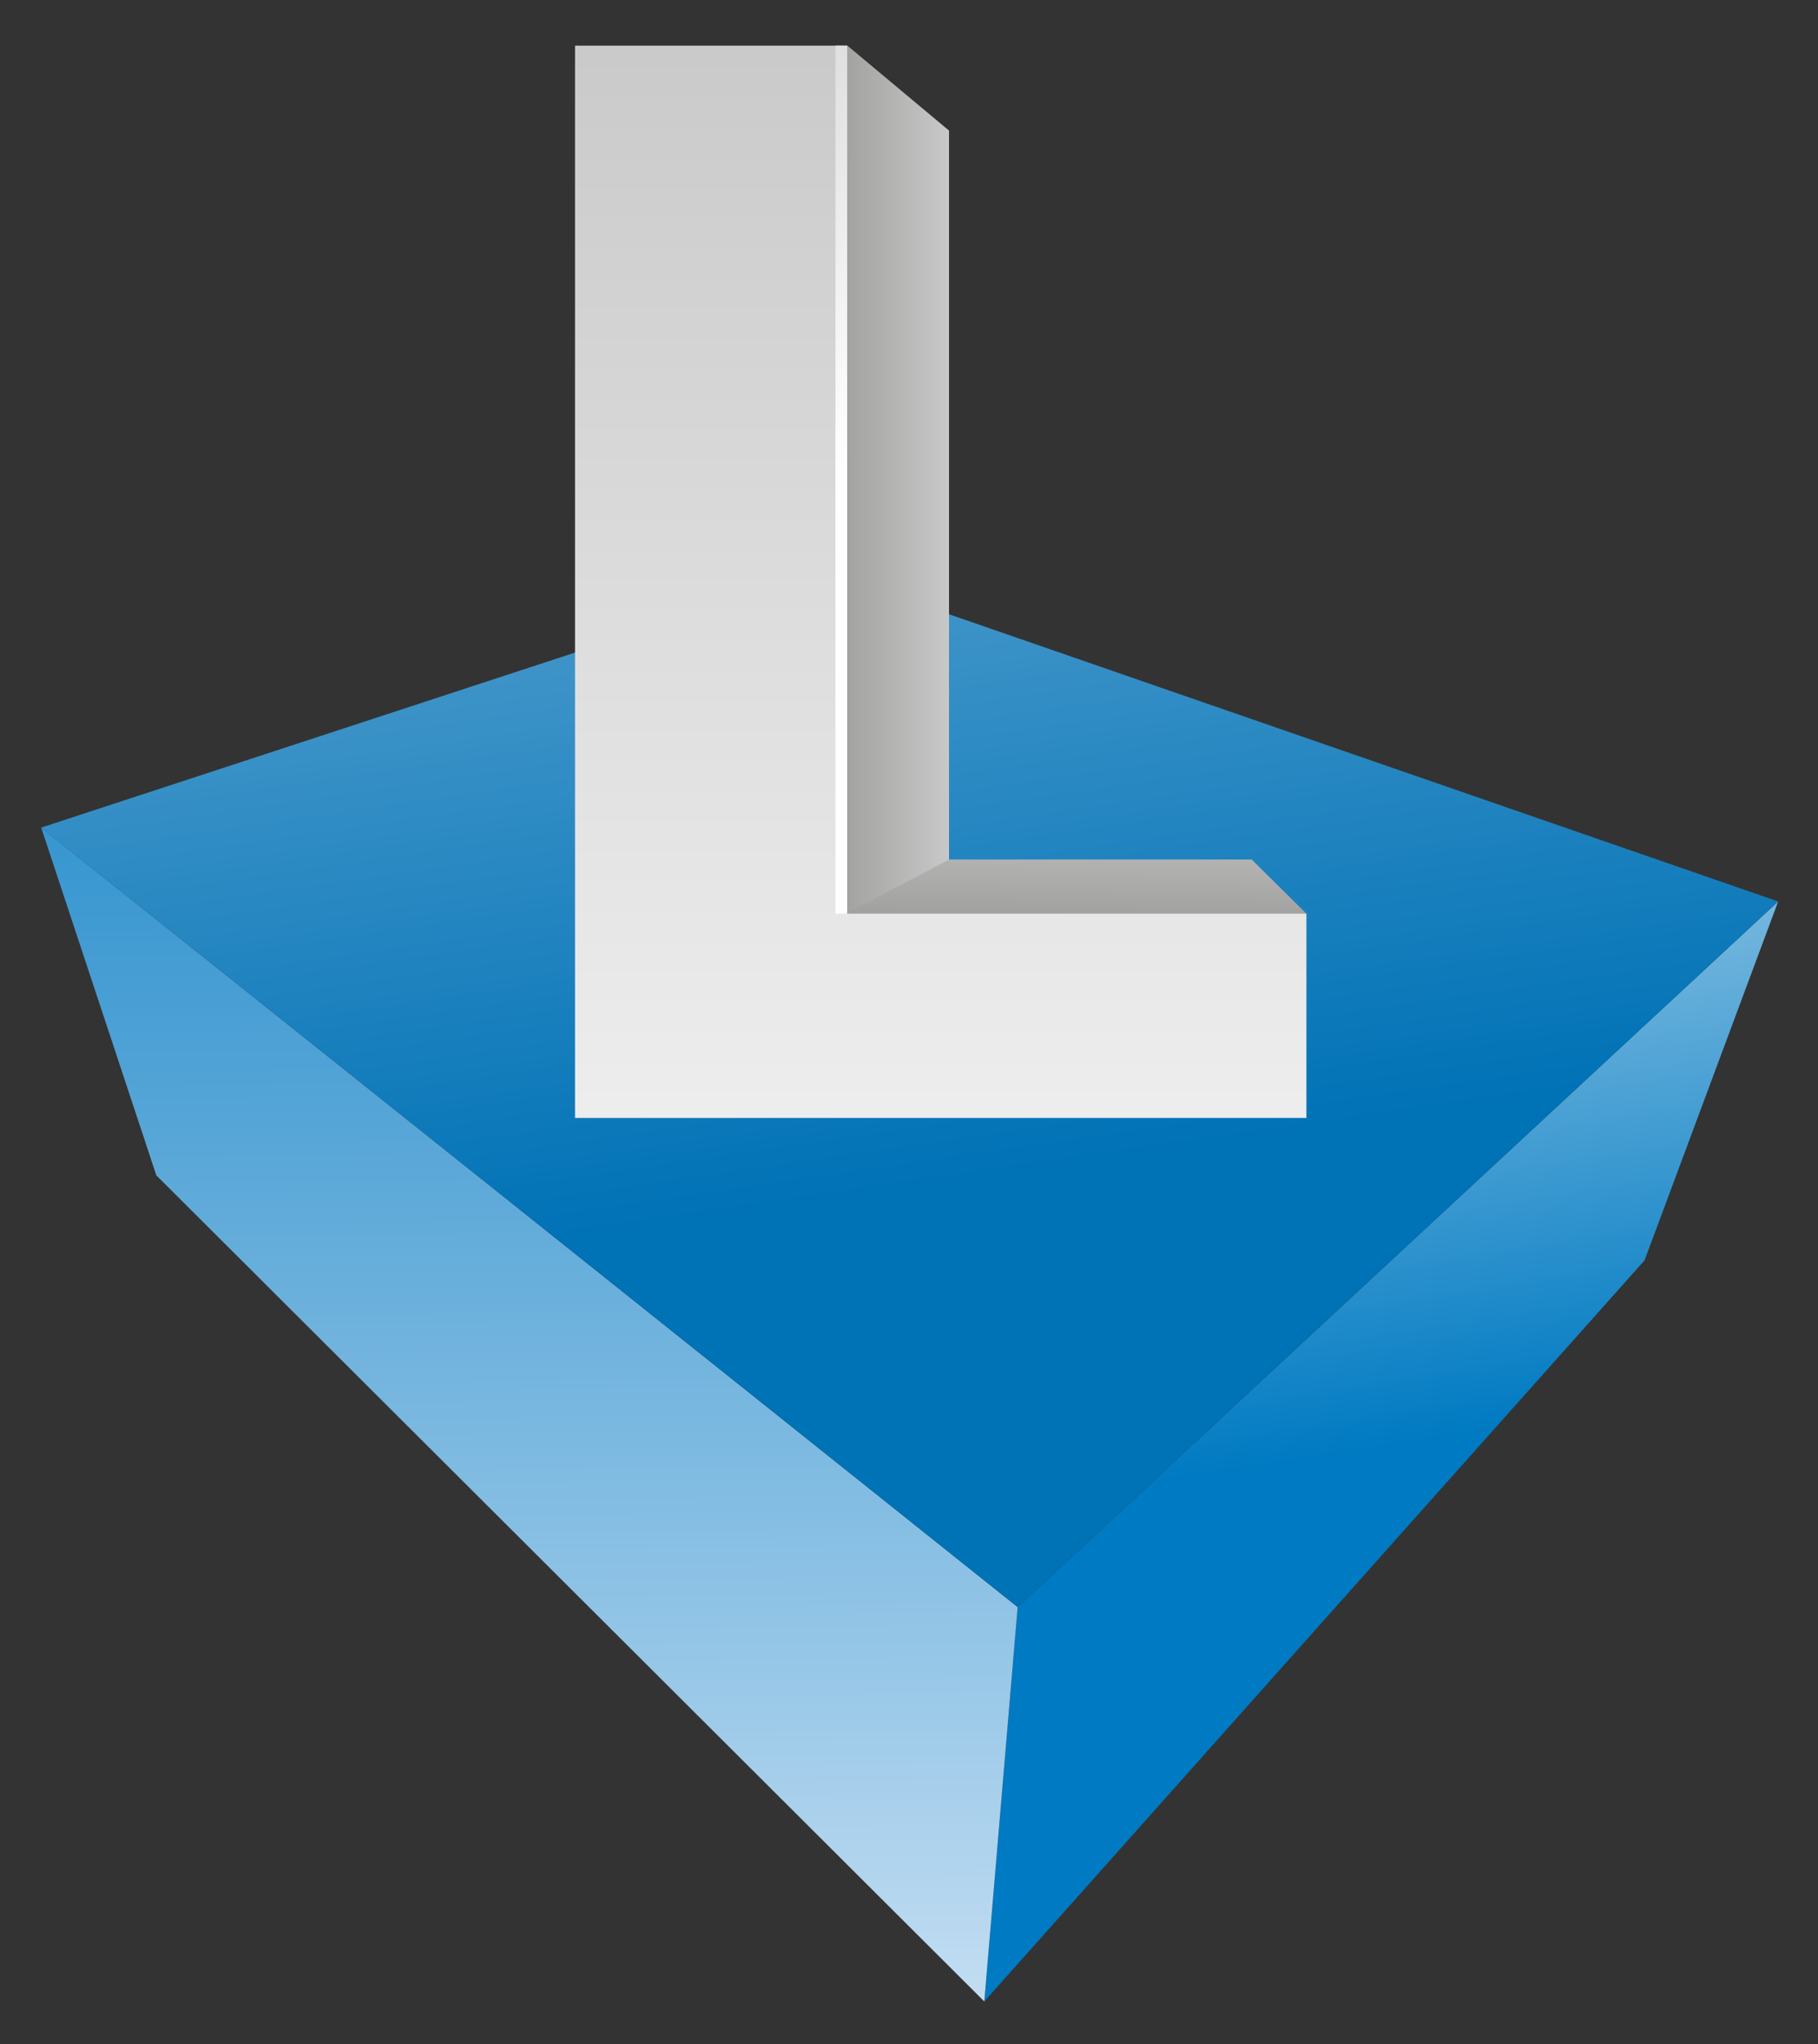 <?xml version="1.0" encoding="UTF-8"?> <svg xmlns="http://www.w3.org/2000/svg" xmlns:xlink="http://www.w3.org/1999/xlink" id="Layer_1" data-name="Layer 1" viewBox="0 0 320.4 360"><rect x="0" y="0" width="320.4" height="360" fill="#333333" stroke="none"/><defs><style>.cls-1{fill:url(#linear-gradient);}.cls-2{fill:url(#linear-gradient-2);}.cls-3{fill:url(#linear-gradient-3);}.cls-4{fill:url(#linear-gradient-4);}.cls-5{fill:url(#linear-gradient-5);}.cls-6{fill:url(#linear-gradient-6);}.cls-7{fill:url(#linear-gradient-7);}</style><linearGradient id="linear-gradient" x1="210.17" y1="44.39" x2="252.68" y2="314.44" gradientUnits="userSpaceOnUse"><stop offset="0.12" stop-color="#f9fcfe"></stop><stop offset="0.78" stop-color="#007ac2"></stop></linearGradient><linearGradient id="linear-gradient-2" x1="95.12" y1="431.37" x2="91.67" y2="19.49" gradientUnits="userSpaceOnUse"><stop offset="0.08" stop-color="#e4eefa"></stop><stop offset="0.34" stop-color="#95c6e7"></stop><stop offset="0.57" stop-color="#55a5d7"></stop><stop offset="0.76" stop-color="#278ecc"></stop><stop offset="0.91" stop-color="#0b7fc5"></stop><stop offset="1" stop-color="#007ac2"></stop></linearGradient><linearGradient id="linear-gradient-3" x1="110.95" y1="-186.88" x2="168.46" y2="208.21" gradientUnits="userSpaceOnUse"><stop offset="0" stop-color="#f3f6fc"></stop><stop offset="1" stop-color="#0072b6"></stop></linearGradient><linearGradient id="linear-gradient-4" x1="191" y1="91.17" x2="137.24" y2="91.17" gradientUnits="userSpaceOnUse"><stop offset="0" stop-color="#f9f9f9"></stop><stop offset="1" stop-color="#8a8a89"></stop></linearGradient><linearGradient id="linear-gradient-5" x1="181.97" y1="111.32" x2="181.14" y2="172.99" gradientUnits="userSpaceOnUse"><stop offset="0" stop-color="#f9f9f9"></stop><stop offset="1" stop-color="#8c8c8b"></stop></linearGradient><linearGradient id="linear-gradient-6" x1="165.79" y1="-11.98" x2="165.79" y2="290.57" gradientUnits="userSpaceOnUse"><stop offset="0" stop-color="#c6c6c6"></stop><stop offset="1" stop-color="#fff"></stop></linearGradient><linearGradient id="linear-gradient-7" x1="93.16" y1="-11.01" x2="147.13" y2="82.5" gradientUnits="userSpaceOnUse"><stop offset="0" stop-color="#cbcaca"></stop><stop offset="1" stop-color="#fff"></stop></linearGradient></defs><polygon class="cls-1" points="313.38 158.77 289.83 221.98 173.47 352.51 179.35 283.05 313.38 158.77"></polygon><polygon class="cls-2" points="179.35 283.05 173.47 352.51 27.55 207.01 7.26 145.76 179.35 283.05"></polygon><polygon class="cls-3" points="313.38 158.77 179.35 283.05 7.26 145.76 145.22 100.56 313.38 158.77"></polygon><path class="cls-4" d="M149.3,8l17.95,15V165.54l-18.76,8.75H134.74s-7.5-10-7.5-16.25"></path><polyline class="cls-5" points="230.24 160.92 220.59 151.38 167.3 151.38 132.24 169.71 158.08 171.38"></polyline><polygon class="cls-6" points="149.3 160.92 149.3 8.04 101.34 8.04 101.34 196.9 128.32 196.9 149.3 196.9 230.24 196.9 230.24 160.92 149.3 160.92"></polygon><polyline class="cls-7" points="149.3 8.04 149.3 160.92 147.24 160.92 147.24 8.03"></polyline></svg> 